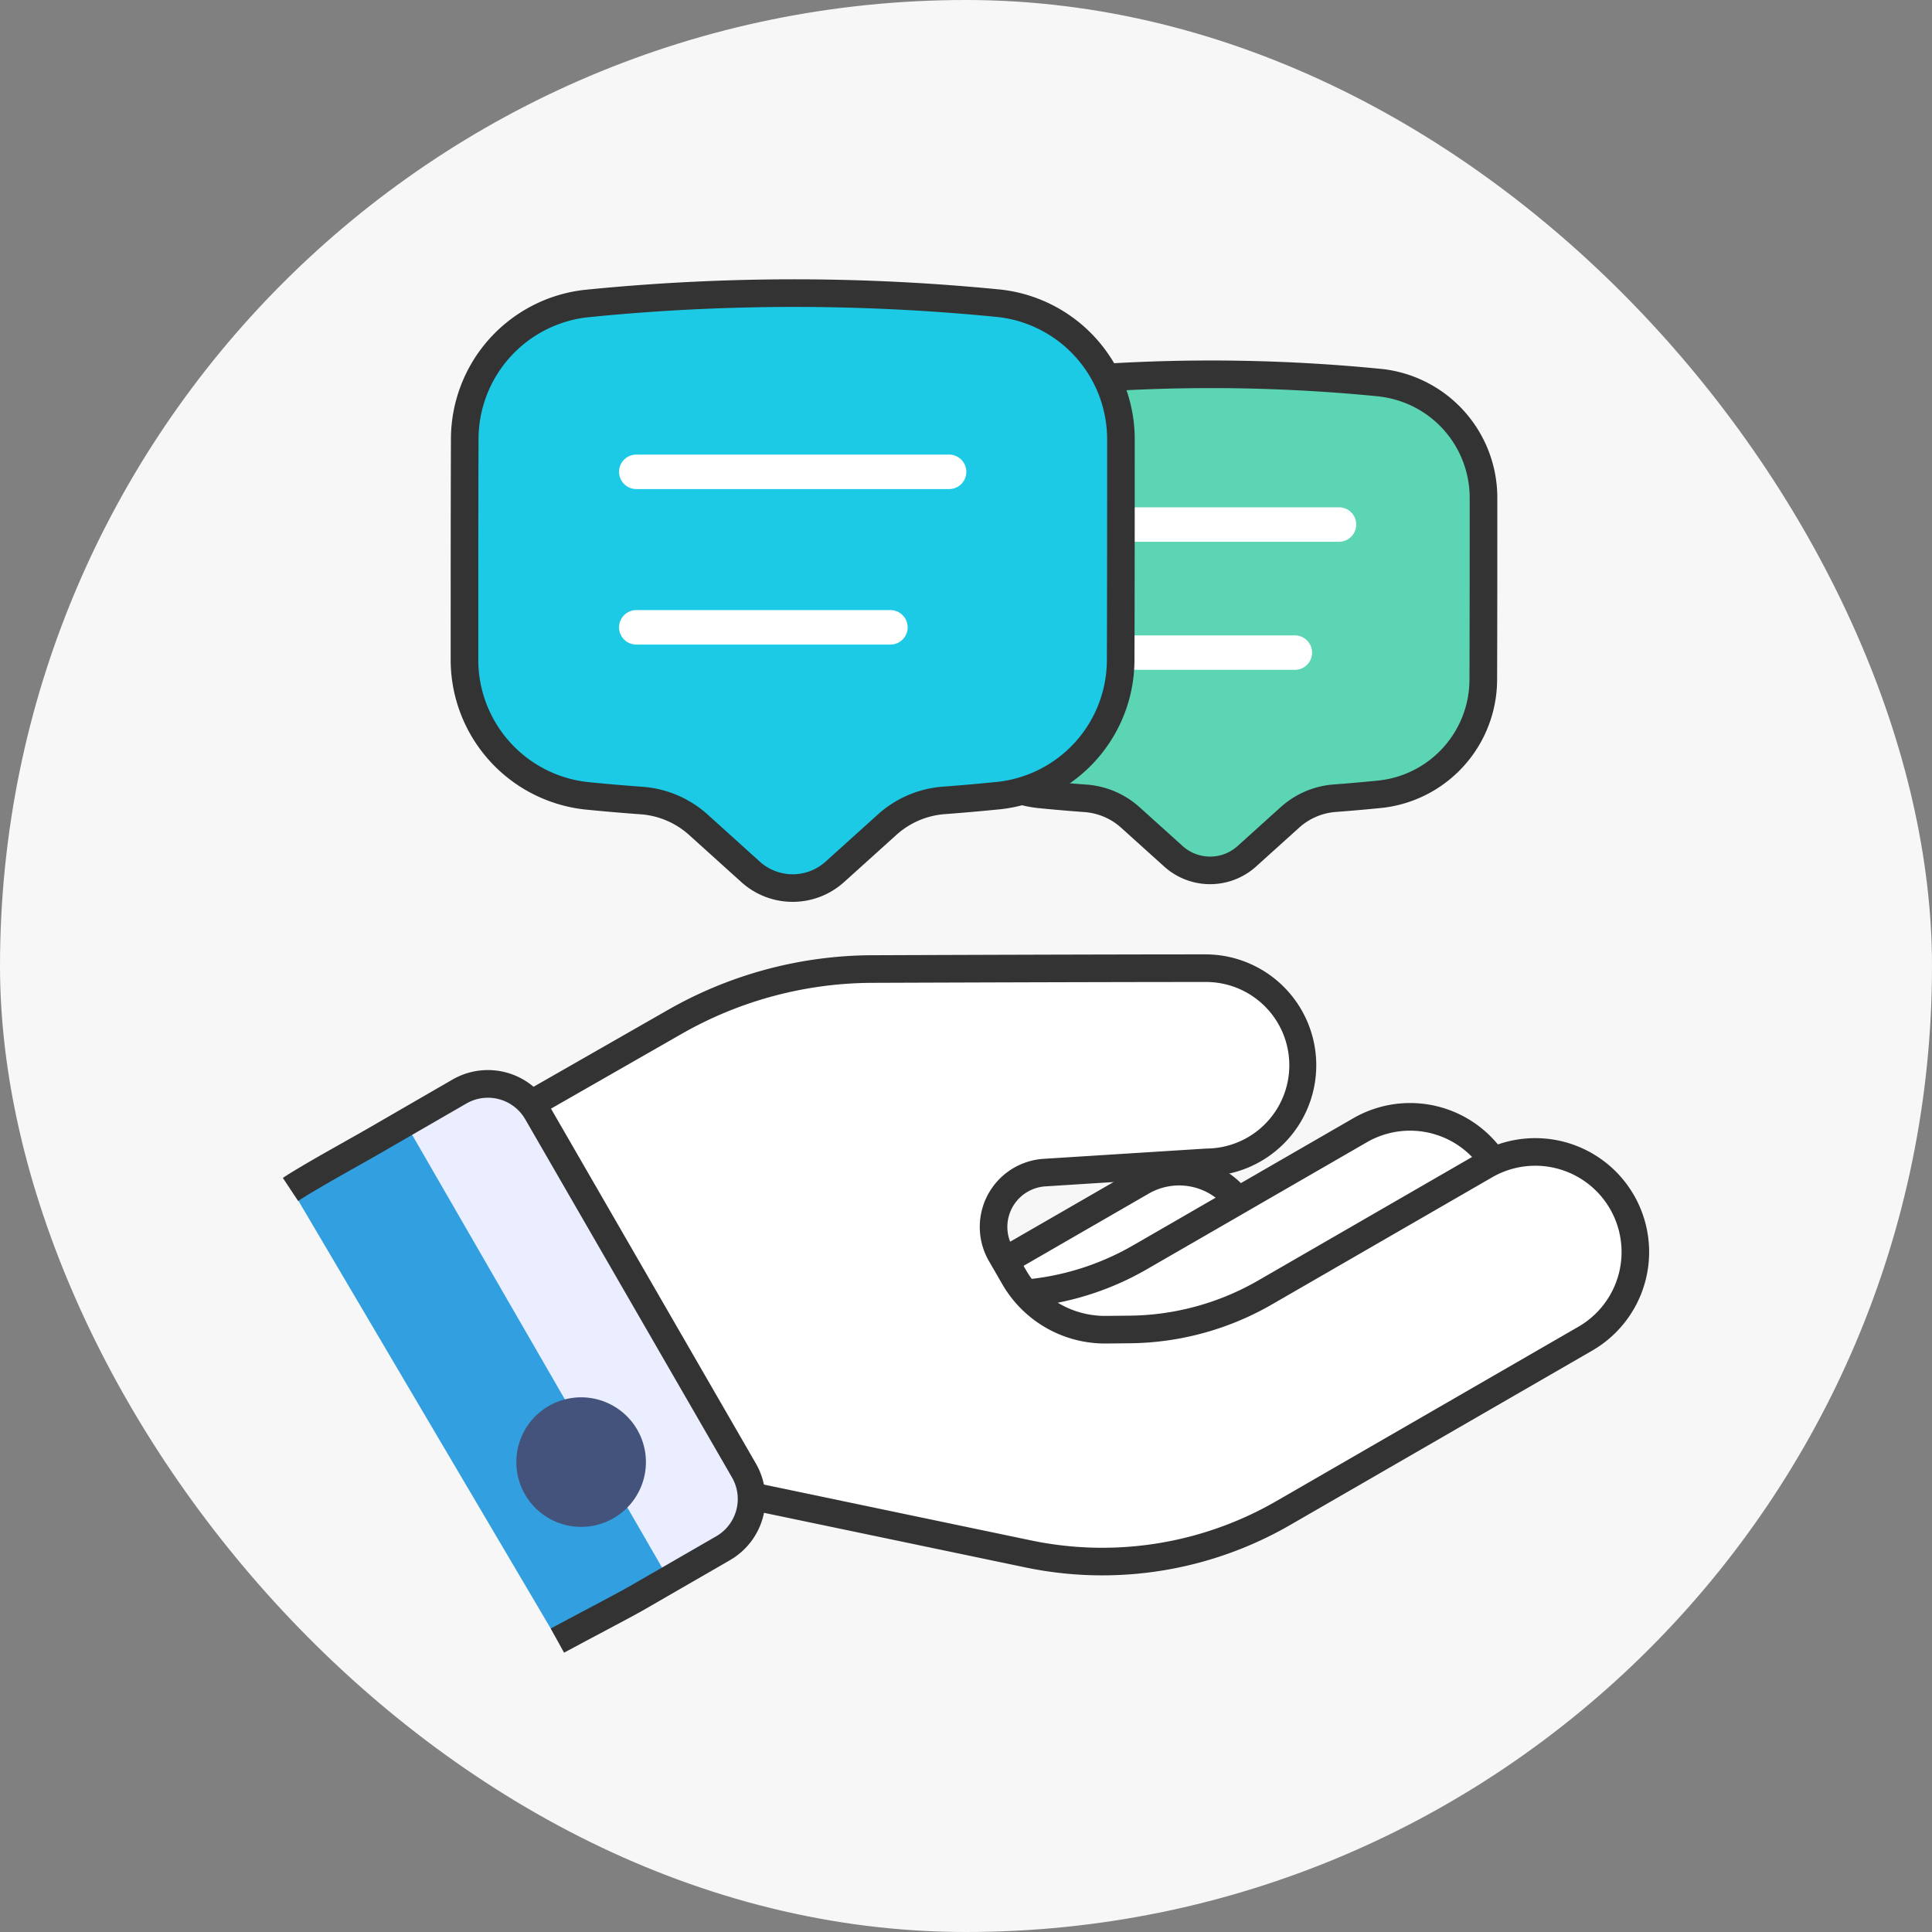 <svg xmlns="http://www.w3.org/2000/svg" xmlns:xlink="http://www.w3.org/1999/xlink" width="180" height="180" viewBox="0 0 180 180">
  <rect x="0" y="0" width="180" height="180" fill="#808080" stroke="none"/>
  <defs>
    <clipPath id="clip-path">
      <rect id="Rectangle_107752" data-name="Rectangle 107752" width="127.297" height="127.954" fill="none"/>
    </clipPath>
  </defs>
  <g id="Group_45798" data-name="Group 45798" transform="translate(-732 -1431)">
    <g id="ico" transform="translate(15 10)">
      <rect id="Rectangle_107694" data-name="Rectangle 107694" width="180" height="180" rx="90" transform="translate(717 1421)" fill="#f7f7f7"/>
      <g id="Group_44856" data-name="Group 44856" transform="translate(743.352 1447.023)">
        <g id="Group_44856-2" data-name="Group 44856" clip-path="url(#clip-path)">
          <path id="Path_927916" data-name="Path 927916" d="M86.8,10.7a1.605,1.605,0,0,0-1.383,2.19,9.506,9.506,0,0,1,.661,3.495c0,6.24,0,14.3-.024,20.535v.009a9.514,9.514,0,0,1-6.5,9.025A1.606,1.606,0,0,0,79.572,49a10.731,10.731,0,0,0,2.188.469h.014q2.111.21,4.222.363a6.982,6.982,0,0,1,4.172,1.779l4.016,3.62a5.108,5.108,0,0,0,6.842,0l4.029-3.633a6.985,6.985,0,0,1,4.162-1.778q2.11-.157,4.22-.37h.011a10.764,10.764,0,0,0,9.607-10.7c.02-5.135.02-11.775.02-16.919A10.784,10.784,0,0,0,113.442,11.1h-.014A159.461,159.461,0,0,0,86.8,10.7" transform="translate(-11.209 -1.475)" fill="#5bd5b4" fill-rule="evenodd"/>
          <path id="パス_927918" data-name="パス 927918" d="M97.472,8.823h0c5.256,0,10.574.262,15.806.779h.019l.068.007a12.069,12.069,0,0,1,10.78,12c0,5.25,0,11.785-.02,16.922A12.049,12.049,0,0,1,113.371,50.51l-.085.007c-1.39.14-2.8.263-4.189.367a5.728,5.728,0,0,0-3.4,1.451l-4.028,3.633a6.394,6.394,0,0,1-8.564,0l-4.016-3.62a5.723,5.723,0,0,0-3.4-1.451c-1.37-.1-2.781-.22-4.193-.36h-.019l-.068-.007a12.044,12.044,0,0,1-2.45-.525,2.891,2.891,0,0,1-.02-5.49,8.218,8.218,0,0,0,5.618-7.805V36.7c.024-6.237.024-14.162.024-20.53a8.185,8.185,0,0,0-.571-3.024A2.891,2.891,0,0,1,86.5,9.2C90.137,8.949,93.828,8.823,97.472,8.823Zm15.686,3.35h-.006l-.063-.006c-5.168-.513-10.422-.773-15.616-.773-3.585,0-7.217.124-10.794.369a.32.32,0,0,0-.3.341.32.32,0,0,0,.022.1,10.743,10.743,0,0,1,.75,3.967c0,6.368,0,14.3-.024,20.536v.006a10.787,10.787,0,0,1-7.374,10.244.32.32,0,0,0,0,.607,9.468,9.468,0,0,0,1.86.405h.007l.063.006c1.411.14,2.82.261,4.188.36a8.307,8.307,0,0,1,4.94,2.106l4.015,3.619a3.822,3.822,0,0,0,5.12,0l4.028-3.633a8.312,8.312,0,0,1,4.929-2.105c1.388-.1,2.8-.227,4.185-.367l.069-.007a9.478,9.478,0,0,0,8.393-9.416v0c.02-5.133.02-11.665.02-16.914a9.5,9.5,0,0,0-8.417-9.438Z" transform="translate(-10.995 -1.26)" fill="#333"/>
          <path id="Path_927919" data-name="Path 927919" d="M76.283,108.575l-.045-.076-.028-.049.028.049.045.076a12.952,12.952,0,0,0,1.982,2.554,1.606,1.606,0,0,0,1.056.469h.171a28.867,28.867,0,0,0,12.78-3.82l7.8-4.5a1.606,1.606,0,0,0,.681-2,6.932,6.932,0,0,0-9.872-3.356L76.705,106.1a1.606,1.606,0,0,0-.748,1.806c.033.123.419.826.325.67Z" transform="translate(-10.843 -13.855)" fill="#fff" fill-rule="evenodd"/>
          <path id="パス_927920" data-name="パス 927920" d="M79.314,112.669l-.272,0a2.887,2.887,0,0,1-1.9-.844,14.25,14.25,0,0,1-2.178-2.806l-.081-.138,0,0-.015-.044,0-.009a4.122,4.122,0,0,1-.366-.807,2.9,2.9,0,0,1,1.348-3.25l14.177-8.179a8.216,8.216,0,0,1,11.7,3.978,2.9,2.9,0,0,1-1.227,3.608l-7.8,4.5a30.3,30.3,0,0,1-13.349,3.99ZM79.15,110.1h.09a27.717,27.717,0,0,0,12.174-3.648l7.8-4.5a.321.321,0,0,0,.136-.4,5.646,5.646,0,0,0-8.041-2.732L77.133,107a.321.321,0,0,0-.158.305c.049.1.135.266.172.337l.06.115.019.038a11.676,11.676,0,0,0,1.734,2.216A.32.32,0,0,0,79.15,110.1Z" transform="translate(-10.629 -13.641)" fill="#333"/>
          <path id="Path_927921" data-name="Path 927921" d="M79.623,107.538a1.606,1.606,0,0,0-1.044,2.737,12.964,12.964,0,0,0,9.3,3.8l2.229-.022a28.876,28.876,0,0,0,14.148-3.867l19.83-11.449a1.6,1.6,0,0,0,.675-2.017,9.323,9.323,0,0,0-13.244-4.434L90.983,104.141a25.661,25.661,0,0,1-11.359,3.4Z" transform="translate(-11.159 -13.005)" fill="#fff" fill-rule="evenodd"/>
          <path id="パス_927922" data-name="パス 927922" d="M87.538,115.147h0a14.251,14.251,0,0,1-10.081-4.178,2.892,2.892,0,0,1,1.336-4.846l.055-.055.49-.029a24.5,24.5,0,0,0,10.79-3.226l20.533-11.854A10.6,10.6,0,0,1,125.728,96a2.893,2.893,0,0,1-1.215,3.632l-19.83,11.449a30.223,30.223,0,0,1-14.778,4.039l-2.229.022Zm-7.561-6.574-.005.005-.49.029a.319.319,0,0,0-.3.337.319.319,0,0,0,.093.208,11.68,11.68,0,0,0,8.376,3.423l2.228-.022a27.646,27.646,0,0,0,13.518-3.694l19.83-11.449a.319.319,0,0,0,.134-.4,8.037,8.037,0,0,0-11.418-3.823L91.411,105.04A27.091,27.091,0,0,1,79.977,108.573Z" transform="translate(-10.944 -12.791)" fill="#333"/>
          <path id="Path_927923" data-name="Path 927923" d="M44.752,123.523l-.328-.034,28.518,5.957a33.757,33.757,0,0,0,23.776-3.809l28.134-16.243a9.323,9.323,0,0,0-9.322-16.148L95,105.1a25.66,25.66,0,0,1-12.575,3.436l-2.229.022a9.75,9.75,0,0,1-8.541-4.875l-1.25-2.163a5.073,5.073,0,0,1,4.072-7.6l15.075-.955a9.045,9.045,0,0,0-.052-18.09h0c-8.37,0-21.981.046-31.088.08A37.269,37.269,0,0,0,40.03,79.878L25.337,88.284a1.606,1.606,0,0,0-.6,2.191l0,.005,18.614,32.242,1.39.8Z" transform="translate(-3.504 -10.697)" fill="#fff" fill-rule="evenodd"/>
          <path id="Path_927924" data-name="Path 927924" d="M88.931,27.992h21.943a1.605,1.605,0,0,0,0-3.211H88.931a1.605,1.605,0,0,0,0,3.211Z" transform="translate(-12.475 -3.54)" fill="#fff" fill-rule="evenodd"/>
          <path id="Path_927925" data-name="Path 927925" d="M88.931,41.913H106.76a1.605,1.605,0,1,0,0-3.211H88.931a1.605,1.605,0,1,0,0,3.211" transform="translate(-12.475 -5.529)" fill="#fff" fill-rule="evenodd"/>
          <path id="Path_927928" data-name="Path 927928" d="M23.992,90.1a5.292,5.292,0,0,0-7.228-1.937l-8.12,4.689L2.1,96.159l24.6,42.734,6.508-3.494,8.121-4.689a5.291,5.291,0,0,0,1.934-7.229Z" transform="translate(-0.3 -12.494)" fill="#eaeefe" fill-rule="evenodd"/>
          <path id="Path_927929" data-name="Path 927929" d="M11.521,91.691,8.462,93.459C5.425,95.213.832,97.7.832,97.7l25.3,42.889s4.023-2.924,6.9-4.583l3.061-1.767-4.569-7.907-2.193-.588a2.829,2.829,0,0,1-3.019-4.785c.062-.039.125-.075.19-.11a1.605,1.605,0,0,0,.587-2.193Z" transform="translate(-0.119 -13.099)" fill="#319fe0" fill-rule="evenodd"/>
          <path id="Path_927930" data-name="Path 927930" d="M36.254,48.777h0a8.824,8.824,0,0,1,5.271,2.247l4.875,4.4a5.859,5.859,0,0,0,7.846,0l4.893-4.413A8.82,8.82,0,0,1,64.4,48.76q2.557-.19,5.114-.449h.015A12.726,12.726,0,0,0,80.879,35.663c.024-6.237.024-14.3.024-20.541A12.749,12.749,0,0,0,69.515,2.443H69.5a193.059,193.059,0,0,0-38.357.025h-.011A12.725,12.725,0,0,0,19.767,15.12c-.024,6.237-.024,14.3-.024,20.541A12.749,12.749,0,0,0,31.125,48.338h.015q2.559.257,5.117.441Z" transform="translate(-2.82 -0.214)" fill="#1dcae5" fill-rule="evenodd"/>
          <path id="Path_927931" data-name="Path 927931" d="M38.151,22.264H67.294a1.605,1.605,0,1,0,0-3.211H38.151a1.605,1.605,0,1,0,0,3.211Z" transform="translate(-5.221 -2.722)" fill="#fff" fill-rule="evenodd"/>
          <path id="Path_927932" data-name="Path 927932" d="M38.151,39.166H61.827a1.605,1.605,0,1,0,0-3.211H38.151a1.605,1.605,0,0,0,0,3.211" transform="translate(-5.221 -5.136)" fill="#fff" fill-rule="evenodd"/>
          <path id="Path_927933" data-name="Path 927933" d="M28.4,122.329a6.036,6.036,0,1,0,8.245,2.211h0a6.039,6.039,0,0,0-8.245-2.21" transform="translate(-3.626 -17.36)" fill="#44537b" fill-rule="evenodd"/>
          <path id="パス_927934" data-name="パス 927934" d="M80.04,131.232a35.085,35.085,0,0,1-7.174-.742l-25.429-5.312.526-2.517,25.429,5.312a32.43,32.43,0,0,0,22.871-3.664L124.4,108.066a8.037,8.037,0,0,0-8.037-13.921L95.828,106a27,27,0,0,1-13.205,3.608l-2.228.022a11.05,11.05,0,0,1-9.668-5.517l-1.249-2.163A6.358,6.358,0,0,1,71.8,93.264a6.387,6.387,0,0,1,2.778-.84l15.15-.957a7.759,7.759,0,0,0-.048-15.519c-9.371,0-25.713.06-31.083.08a36.05,36.05,0,0,0-17.742,4.751L27.125,88.637,25.848,86.4,39.58,78.547a38.625,38.625,0,0,1,19.01-5.091c5.371-.02,21.717-.08,31.092-.08a10.331,10.331,0,0,1,.1,20.661l-15.04.953a3.8,3.8,0,0,0-1.654.5,3.786,3.786,0,0,0-1.386,5.173l1.25,2.163a8.474,8.474,0,0,0,7.415,4.232l2.229-.022a24.424,24.424,0,0,0,11.945-3.264l20.533-11.854a10.608,10.608,0,1,1,10.608,18.375L97.549,126.536A35,35,0,0,1,80.04,131.232Z" transform="translate(-3.693 -10.482)" fill="#333"/>
          <path id="パス_927935" data-name="パス 927935" d="M26.2,140.234l-1.239-2.253c.37-.2,1.407-.754,2.608-1.391,1.787-.948,4-2.122,4.644-2.489l.458-.265,7.714-4.453a4.012,4.012,0,0,0,1.463-5.473L22.579,90.531a4.011,4.011,0,0,0-5.472-1.466L10.864,92.67h0l-1.88,1.087c-.435.251-1.049.6-1.76,1-1.921,1.081-4.552,2.561-5.8,3.392L0,96c1.327-.884,4.007-2.392,5.963-3.493.706-.4,1.315-.74,1.738-.984l.079-.045,4.161-2.407v0l3.878-2.24a6.586,6.586,0,0,1,8.985,2.407l19.272,33.38a6.586,6.586,0,0,1-2.4,8.985l-8.123,4.69c-.613.354-2.824,1.527-4.775,2.562C27.585,139.494,26.556,140.04,26.2,140.234Z" transform="translate(0 -12.28)" fill="#333"/>
          <path id="パス_927936" data-name="パス 927936" d="M50.108,58a7.133,7.133,0,0,1-4.784-1.838l-4.875-4.4a7.572,7.572,0,0,0-4.5-1.919h0c-1.7-.122-3.41-.269-5.089-.437h-.019l-.069-.007a14.035,14.035,0,0,1-12.53-13.956c0-6.373,0-14.3.024-20.543A14.011,14.011,0,0,1,30.781.975l.084-.007C37.276.326,43.792,0,50.234,0c6.358,0,12.79.317,19.117.943h.019l.068.007A14.035,14.035,0,0,1,81.974,14.908c0,6.373,0,14.305-.024,20.544a14.012,14.012,0,0,1-12.5,13.923l-.069.007h-.02c-1.7.171-3.409.321-5.083.446a7.572,7.572,0,0,0-4.492,1.918L54.892,56.16A7.133,7.133,0,0,1,50.108,58ZM36.132,47.281a10.157,10.157,0,0,1,6.039,2.574l4.875,4.4a4.573,4.573,0,0,0,6.124,0l4.892-4.413a10.155,10.155,0,0,1,6.024-2.573c1.672-.124,3.381-.275,5.079-.446l.073-.007A11.44,11.44,0,0,0,79.379,35.449v0c.024-6.234.024-14.164.024-20.536A11.463,11.463,0,0,0,69.23,3.514h-.007l-.063-.006c-6.264-.621-12.631-.936-18.926-.936-6.377,0-12.829.323-19.175.961l-.069.006A11.439,11.439,0,0,0,20.838,14.906v0c-.024,6.235-.024,14.164-.024,20.536A11.464,11.464,0,0,0,30.982,46.838h.008l.064.006c1.675.168,3.384.315,5.079.437Z" transform="translate(-2.606 0)" fill="#333"/>
        </g>
      </g>
    </g>
  </g>
</svg>
